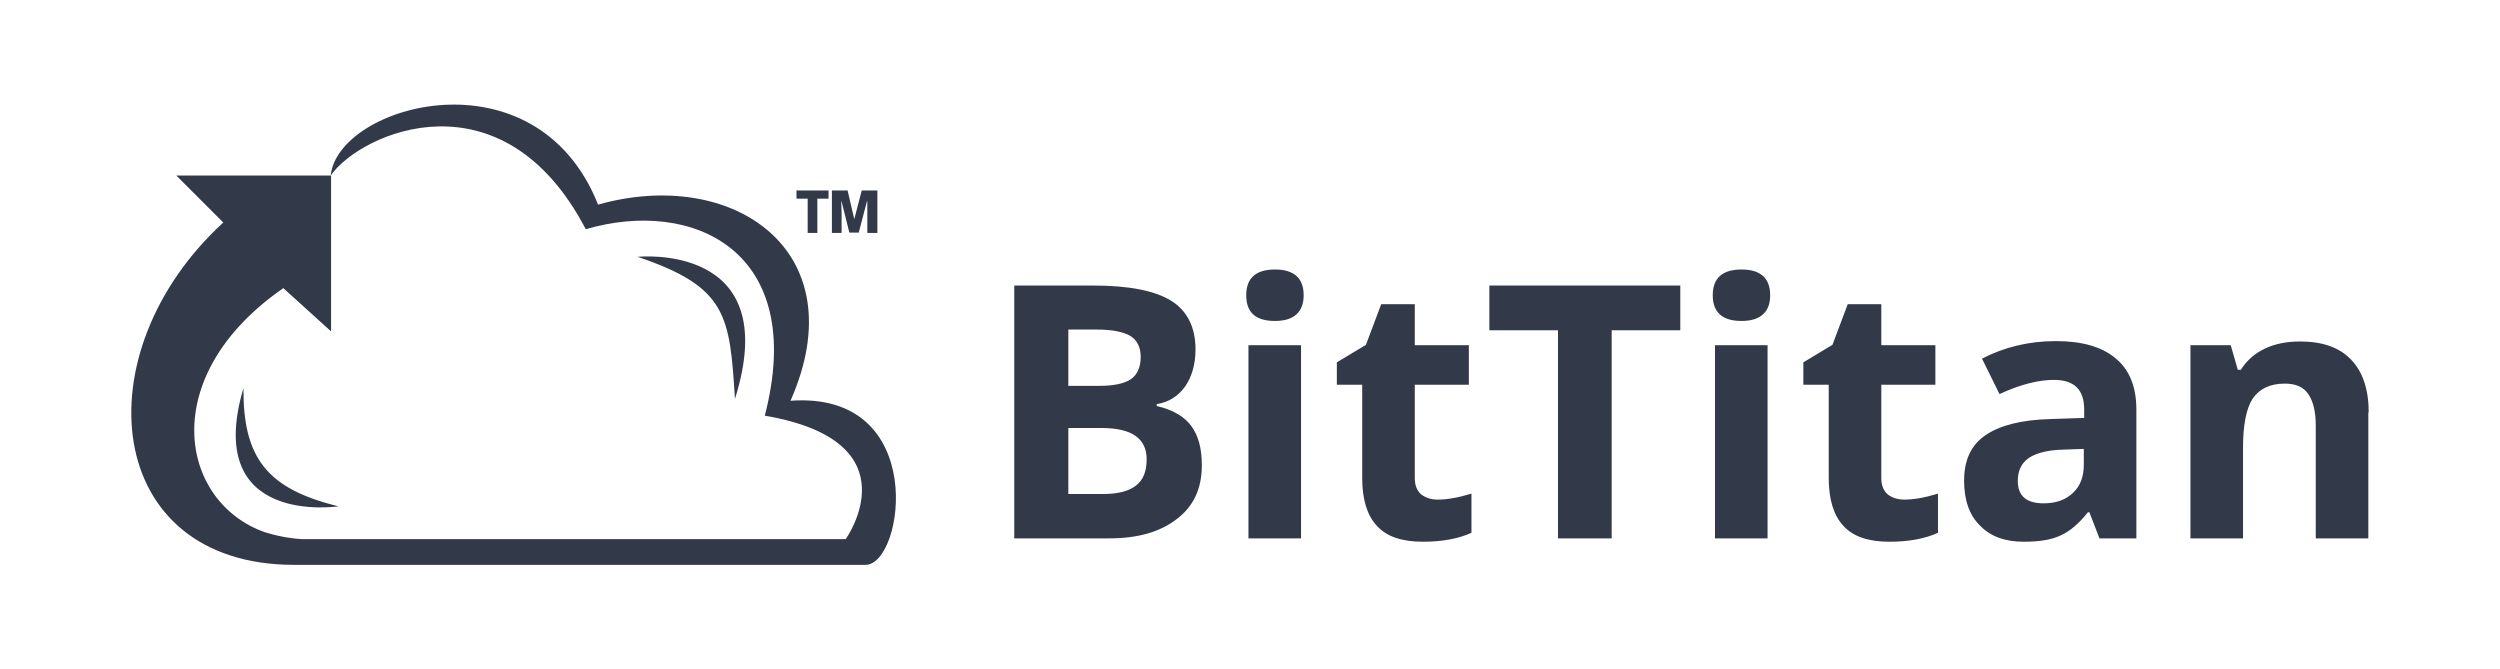 <svg width="239" height="64" viewBox="0 0 239 64" fill="none" xmlns="http://www.w3.org/2000/svg">
<path d="M96.999 27.297H104.521C107.944 27.297 110.44 27.796 111.973 28.759C113.506 29.722 114.29 31.29 114.29 33.394C114.29 34.855 113.933 36.032 113.292 36.959C112.614 37.886 111.723 38.456 110.582 38.634V38.813C112.115 39.169 113.22 39.811 113.898 40.738C114.575 41.665 114.896 42.913 114.896 44.481C114.896 46.691 114.112 48.403 112.507 49.615C110.903 50.863 108.764 51.469 106.019 51.469H96.963V27.297H96.999ZM102.133 36.887H105.092C106.482 36.887 107.48 36.673 108.122 36.246C108.728 35.818 109.049 35.105 109.049 34.107C109.049 33.18 108.693 32.502 108.051 32.11C107.374 31.718 106.304 31.504 104.842 31.504H102.133V36.887ZM102.133 40.916V47.226H105.484C106.91 47.226 107.944 46.941 108.621 46.406C109.299 45.871 109.62 45.052 109.62 43.911C109.62 41.914 108.194 40.916 105.306 40.916H102.133ZM119.138 28.224C119.138 26.584 120.065 25.764 121.884 25.764C123.702 25.764 124.629 26.584 124.629 28.224C124.629 29.009 124.415 29.615 123.951 30.042C123.488 30.47 122.81 30.684 121.884 30.684C120.03 30.684 119.138 29.864 119.138 28.224ZM124.379 51.469H119.352V33.002H124.379V51.469ZM137.463 47.761C136.786 47.761 136.287 47.583 135.859 47.262C135.467 46.905 135.253 46.406 135.253 45.693V36.781H140.422V33.002H135.253V29.08H132.044L130.582 32.966L127.802 34.641V36.781H130.226V45.693C130.226 47.725 130.689 49.258 131.616 50.257C132.543 51.291 134.005 51.79 136.037 51.79C137.855 51.79 139.424 51.504 140.672 50.934V47.191C139.388 47.583 138.319 47.761 137.463 47.761ZM154.077 31.575H160.636V27.297H142.383V31.575H148.943V51.469H154.077V31.575ZM163.738 28.224C163.738 26.584 164.665 25.764 166.483 25.764C168.301 25.764 169.228 26.584 169.228 28.224C169.228 29.009 169.014 29.615 168.551 30.042C168.087 30.47 167.41 30.684 166.483 30.684C164.665 30.684 163.738 29.864 163.738 28.224ZM168.979 51.469H163.952V33.002H168.979V51.469ZM182.063 47.761C181.385 47.761 180.886 47.583 180.458 47.262C180.066 46.905 179.852 46.406 179.852 45.693V36.781H185.022V33.002H179.852V29.08H176.644L175.182 32.966L172.401 34.641V36.781H174.826V45.693C174.826 47.725 175.289 49.258 176.216 50.257C177.143 51.291 178.605 51.79 180.637 51.79C182.455 51.79 184.024 51.504 185.271 50.934V47.191C183.988 47.583 182.954 47.761 182.063 47.761ZM200.708 51.469L199.746 48.973H199.603C198.747 50.043 197.892 50.791 197.001 51.184C196.109 51.611 194.933 51.79 193.471 51.79C191.689 51.79 190.298 51.291 189.3 50.257C188.266 49.258 187.767 47.797 187.767 45.943C187.767 43.982 188.444 42.52 189.835 41.593C191.189 40.666 193.257 40.132 196.038 40.06L199.247 39.953V39.133C199.247 37.244 198.284 36.317 196.359 36.317C194.897 36.317 193.15 36.745 191.154 37.672L189.478 34.285C191.617 33.18 193.97 32.609 196.537 32.609C199.033 32.609 200.922 33.144 202.241 34.249C203.56 35.319 204.238 36.959 204.238 39.169V51.469H200.708ZM199.211 42.913L197.25 42.984C195.788 43.019 194.683 43.305 193.97 43.768C193.257 44.267 192.901 44.98 192.901 45.978C192.901 47.404 193.721 48.118 195.361 48.118C196.537 48.118 197.464 47.797 198.177 47.119C198.89 46.442 199.211 45.551 199.211 44.446V42.913V42.913ZM226.448 39.419C226.448 37.244 225.878 35.533 224.773 34.392C223.668 33.215 222.028 32.645 219.889 32.645C218.641 32.645 217.5 32.859 216.537 33.322C215.539 33.786 214.79 34.463 214.22 35.354H213.935L213.257 33.002H209.407V51.469H214.434V42.77C214.434 40.595 214.755 39.026 215.361 38.1C216.003 37.173 217.001 36.673 218.427 36.673C219.461 36.673 220.209 36.994 220.673 37.672C221.136 38.349 221.386 39.347 221.386 40.666V51.469H226.413V39.419H226.448ZM75.573 38.313C88.835 37.351 86.446 54 82.739 54H28.406C28.299 54 28.228 54 28.121 54C9.832 54 7.764 33.715 21.347 21.272L16.855 16.78H31.651V31.682L27.087 27.547C14.93 35.961 17.14 47.939 25.269 50.863C26.838 51.362 28.192 51.504 28.834 51.54C28.977 51.54 29.084 51.54 29.226 51.54H80.849C80.849 51.54 87.552 42.2 73.113 39.739C77.213 23.946 66.197 18.919 56 21.914C48.05 6.691 34.503 12.645 31.615 16.78C32.292 10.007 51.223 4.623 57.177 19.561C70.047 15.925 81.919 23.946 75.573 38.313ZM70.261 38.135C75.002 23.09 60.956 24.552 60.956 24.552C69.512 27.44 69.762 30.149 70.261 38.135ZM23.273 37.101C19.351 50.399 32.364 48.403 32.364 48.403C25.447 46.727 23.237 43.697 23.273 37.101ZM78.175 22.27H77.213V18.991H76.143V18.206H79.209V18.991H78.14V22.27H78.175ZM81.206 22.27L80.457 19.276H80.421L80.457 20.345V22.27H79.53V18.206H81.027L81.669 20.951L82.382 18.206H83.879V22.27H82.917V19.704V19.24H82.881L82.097 22.235H81.206V22.27Z" fill="#323948"/>
</svg>
